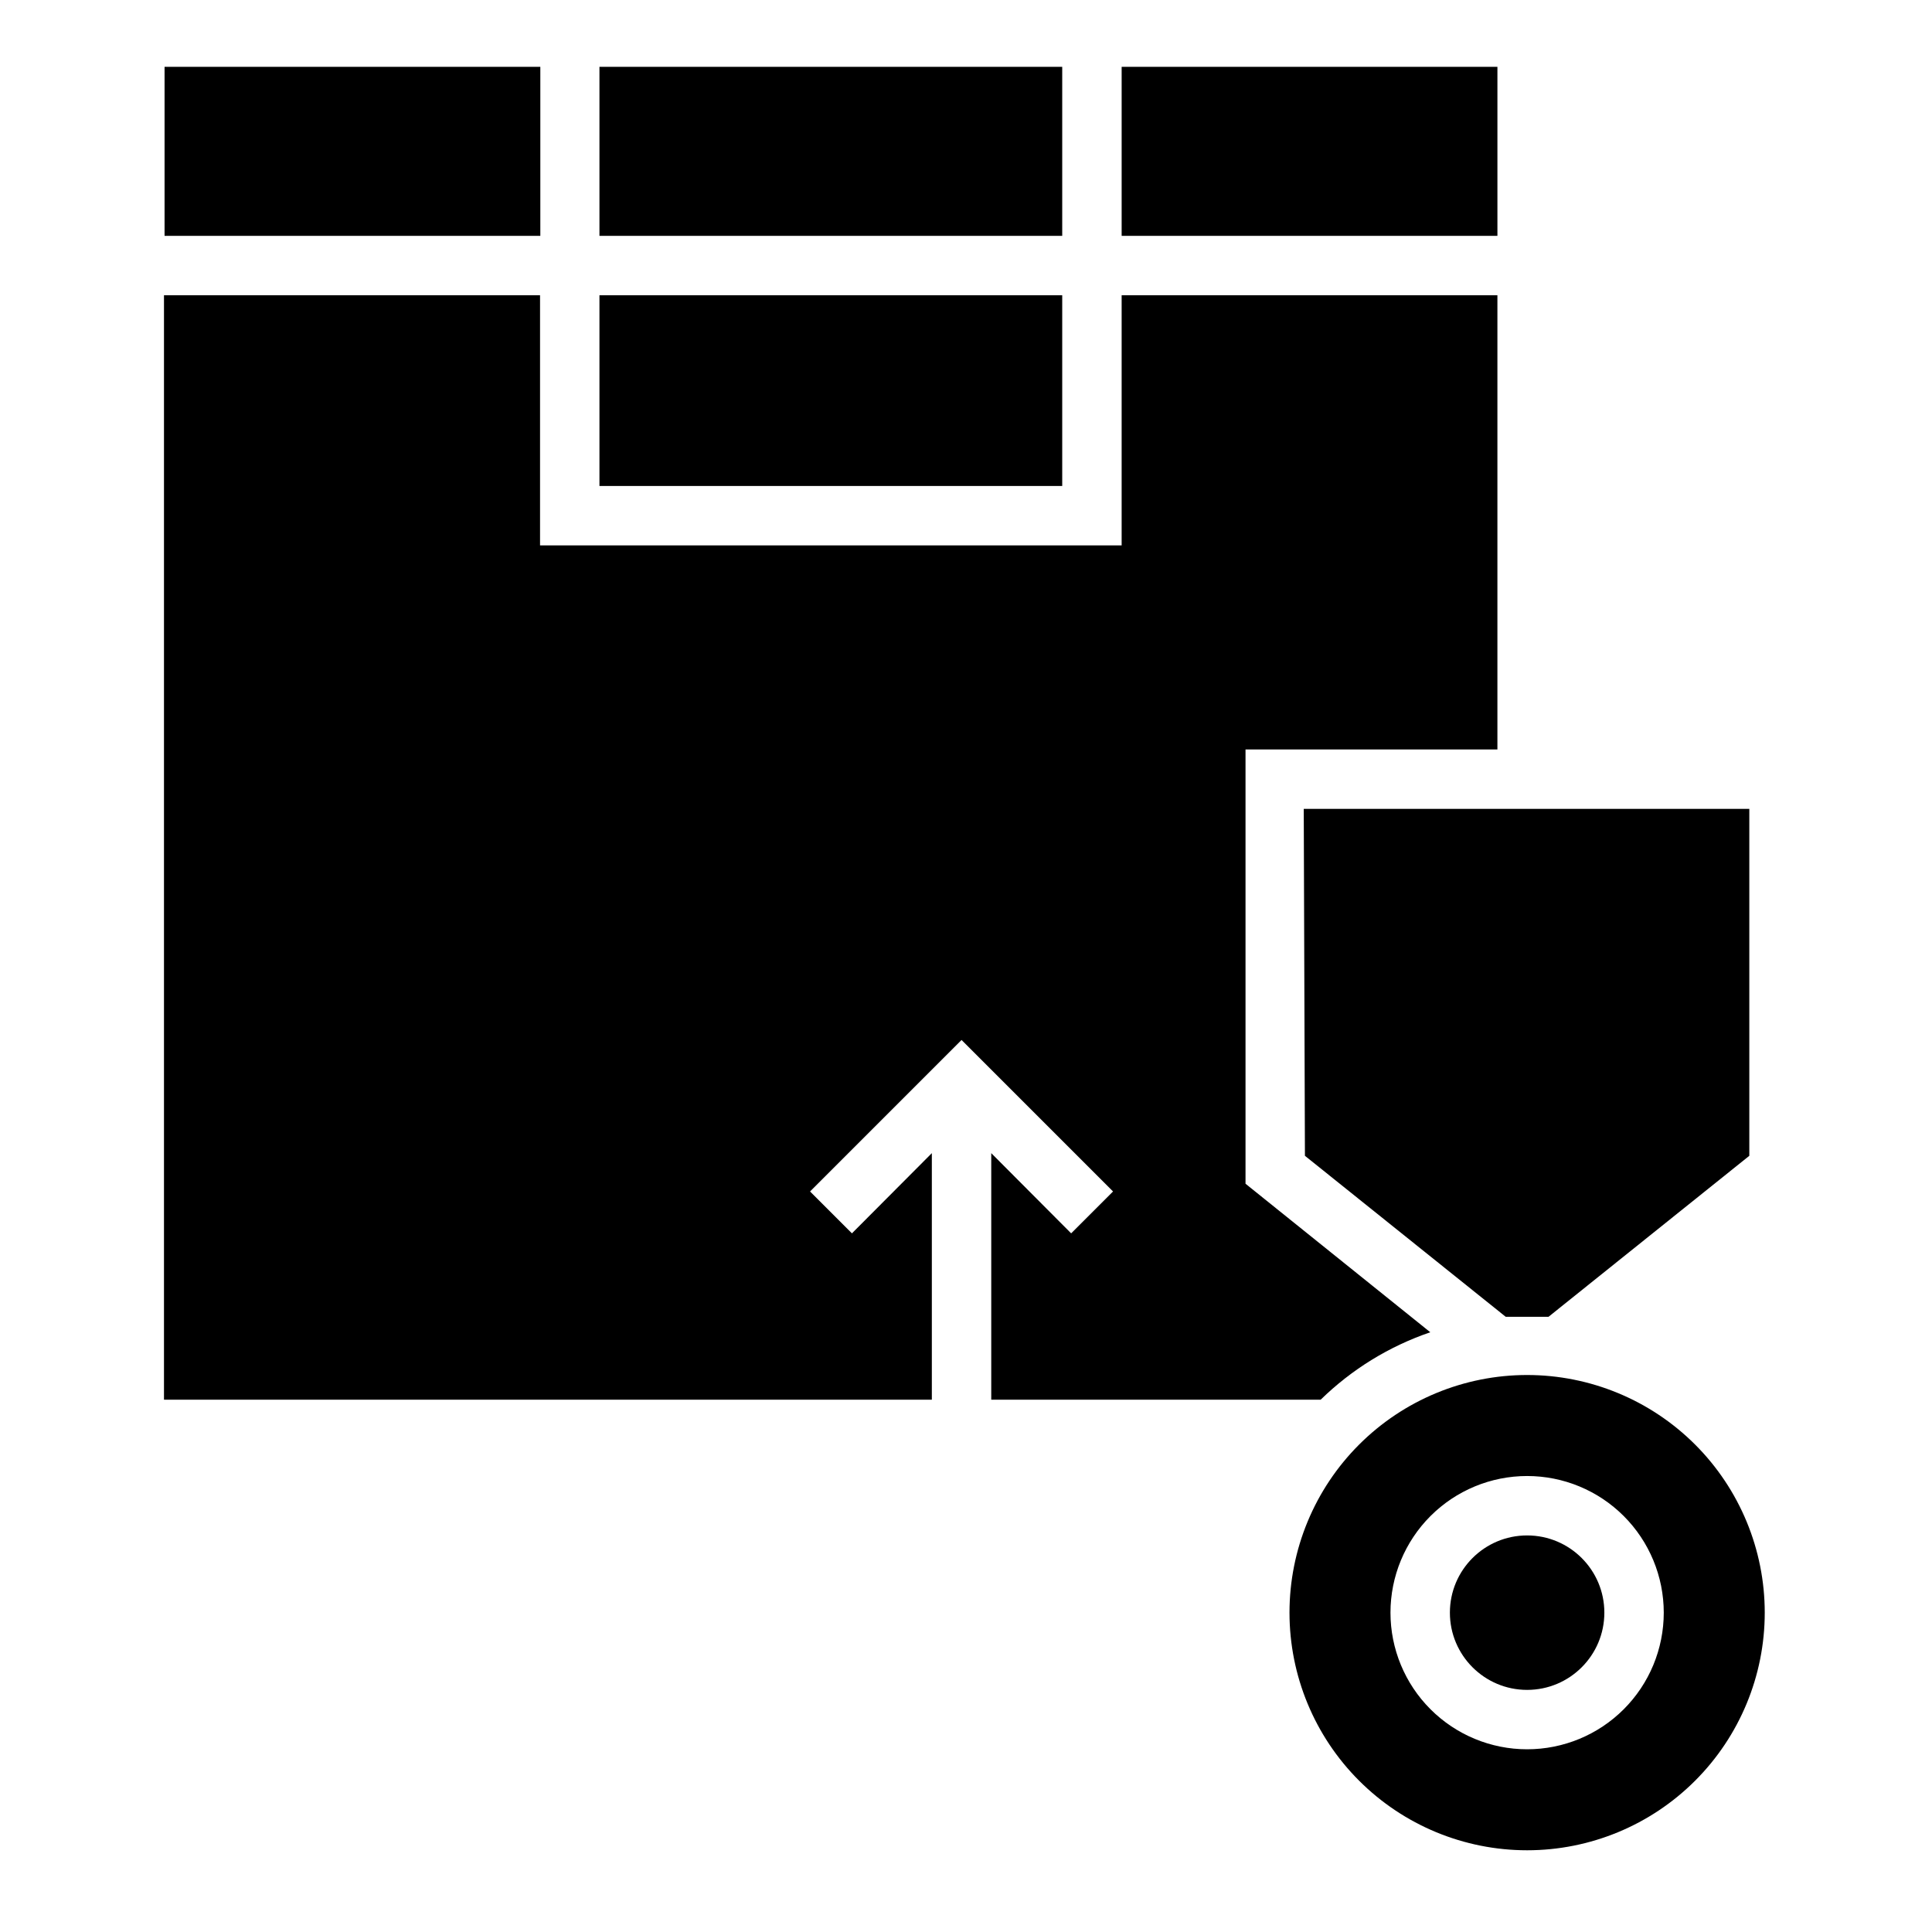 <?xml version="1.0" encoding="UTF-8"?>
<!-- Uploaded to: SVG Repo, www.svgrepo.com, Generator: SVG Repo Mixer Tools -->
<svg fill="#000000" width="800px" height="800px" version="1.1" viewBox="144 144 512 512" xmlns="http://www.w3.org/2000/svg">
 <g>
  <path d="m187.61 161.71h99.582v44.793h-99.582z"/>
  <path d="m302.86 161.71h122.64v44.793h-122.64z"/>
  <path d="m569.17 571.37c0 11.305-9.164 20.469-20.469 20.469-11.301 0-20.465-9.164-20.465-20.469 0-11.301 9.164-20.465 20.465-20.465 11.305 0 20.469 9.164 20.469 20.465"/>
  <path d="m441.25 161.71h99.582v44.793h-99.582z"/>
  <path d="m548.7 508.39c-16.699 0-32.719 6.637-44.527 18.445-11.812 11.812-18.445 27.832-18.445 44.531 0 16.703 6.633 32.723 18.445 44.531 11.809 11.812 27.828 18.445 44.527 18.445 16.703 0 32.723-6.633 44.531-18.445 11.812-11.809 18.445-27.828 18.445-44.531 0-16.699-6.633-32.719-18.445-44.531-11.809-11.809-27.828-18.445-44.531-18.445zm0 99.188c-9.602 0-18.812-3.812-25.602-10.605-6.793-6.789-10.609-16-10.609-25.605 0-9.602 3.816-18.812 10.609-25.605 6.789-6.789 16-10.605 25.602-10.605 9.605 0 18.816 3.816 25.605 10.605 6.793 6.793 10.609 16.004 10.609 25.605 0 9.605-3.816 18.816-10.609 25.605-6.789 6.793-16 10.605-25.605 10.605z"/>
  <path d="m302.86 222.25h122.64v50.539h-122.64z"/>
  <path d="m489.82 450.3 53.215 42.668h5.668 5.668l53.215-42.668v-91.945h-118.08z"/>
  <path d="m523.04 497.06-48.965-39.359v-115.09h66.754v-120.36h-99.582v66.281h-154.13v-66.281h-99.66v292.68h203.49v-65.336l-21.176 21.254-11.098-11.098 40.148-40.148 40.148 40.148-11.102 11.098-21.176-21.254v65.336h87.301c8.23-8.043 18.152-14.148 29.047-17.867z"/>
 </g>
</svg>